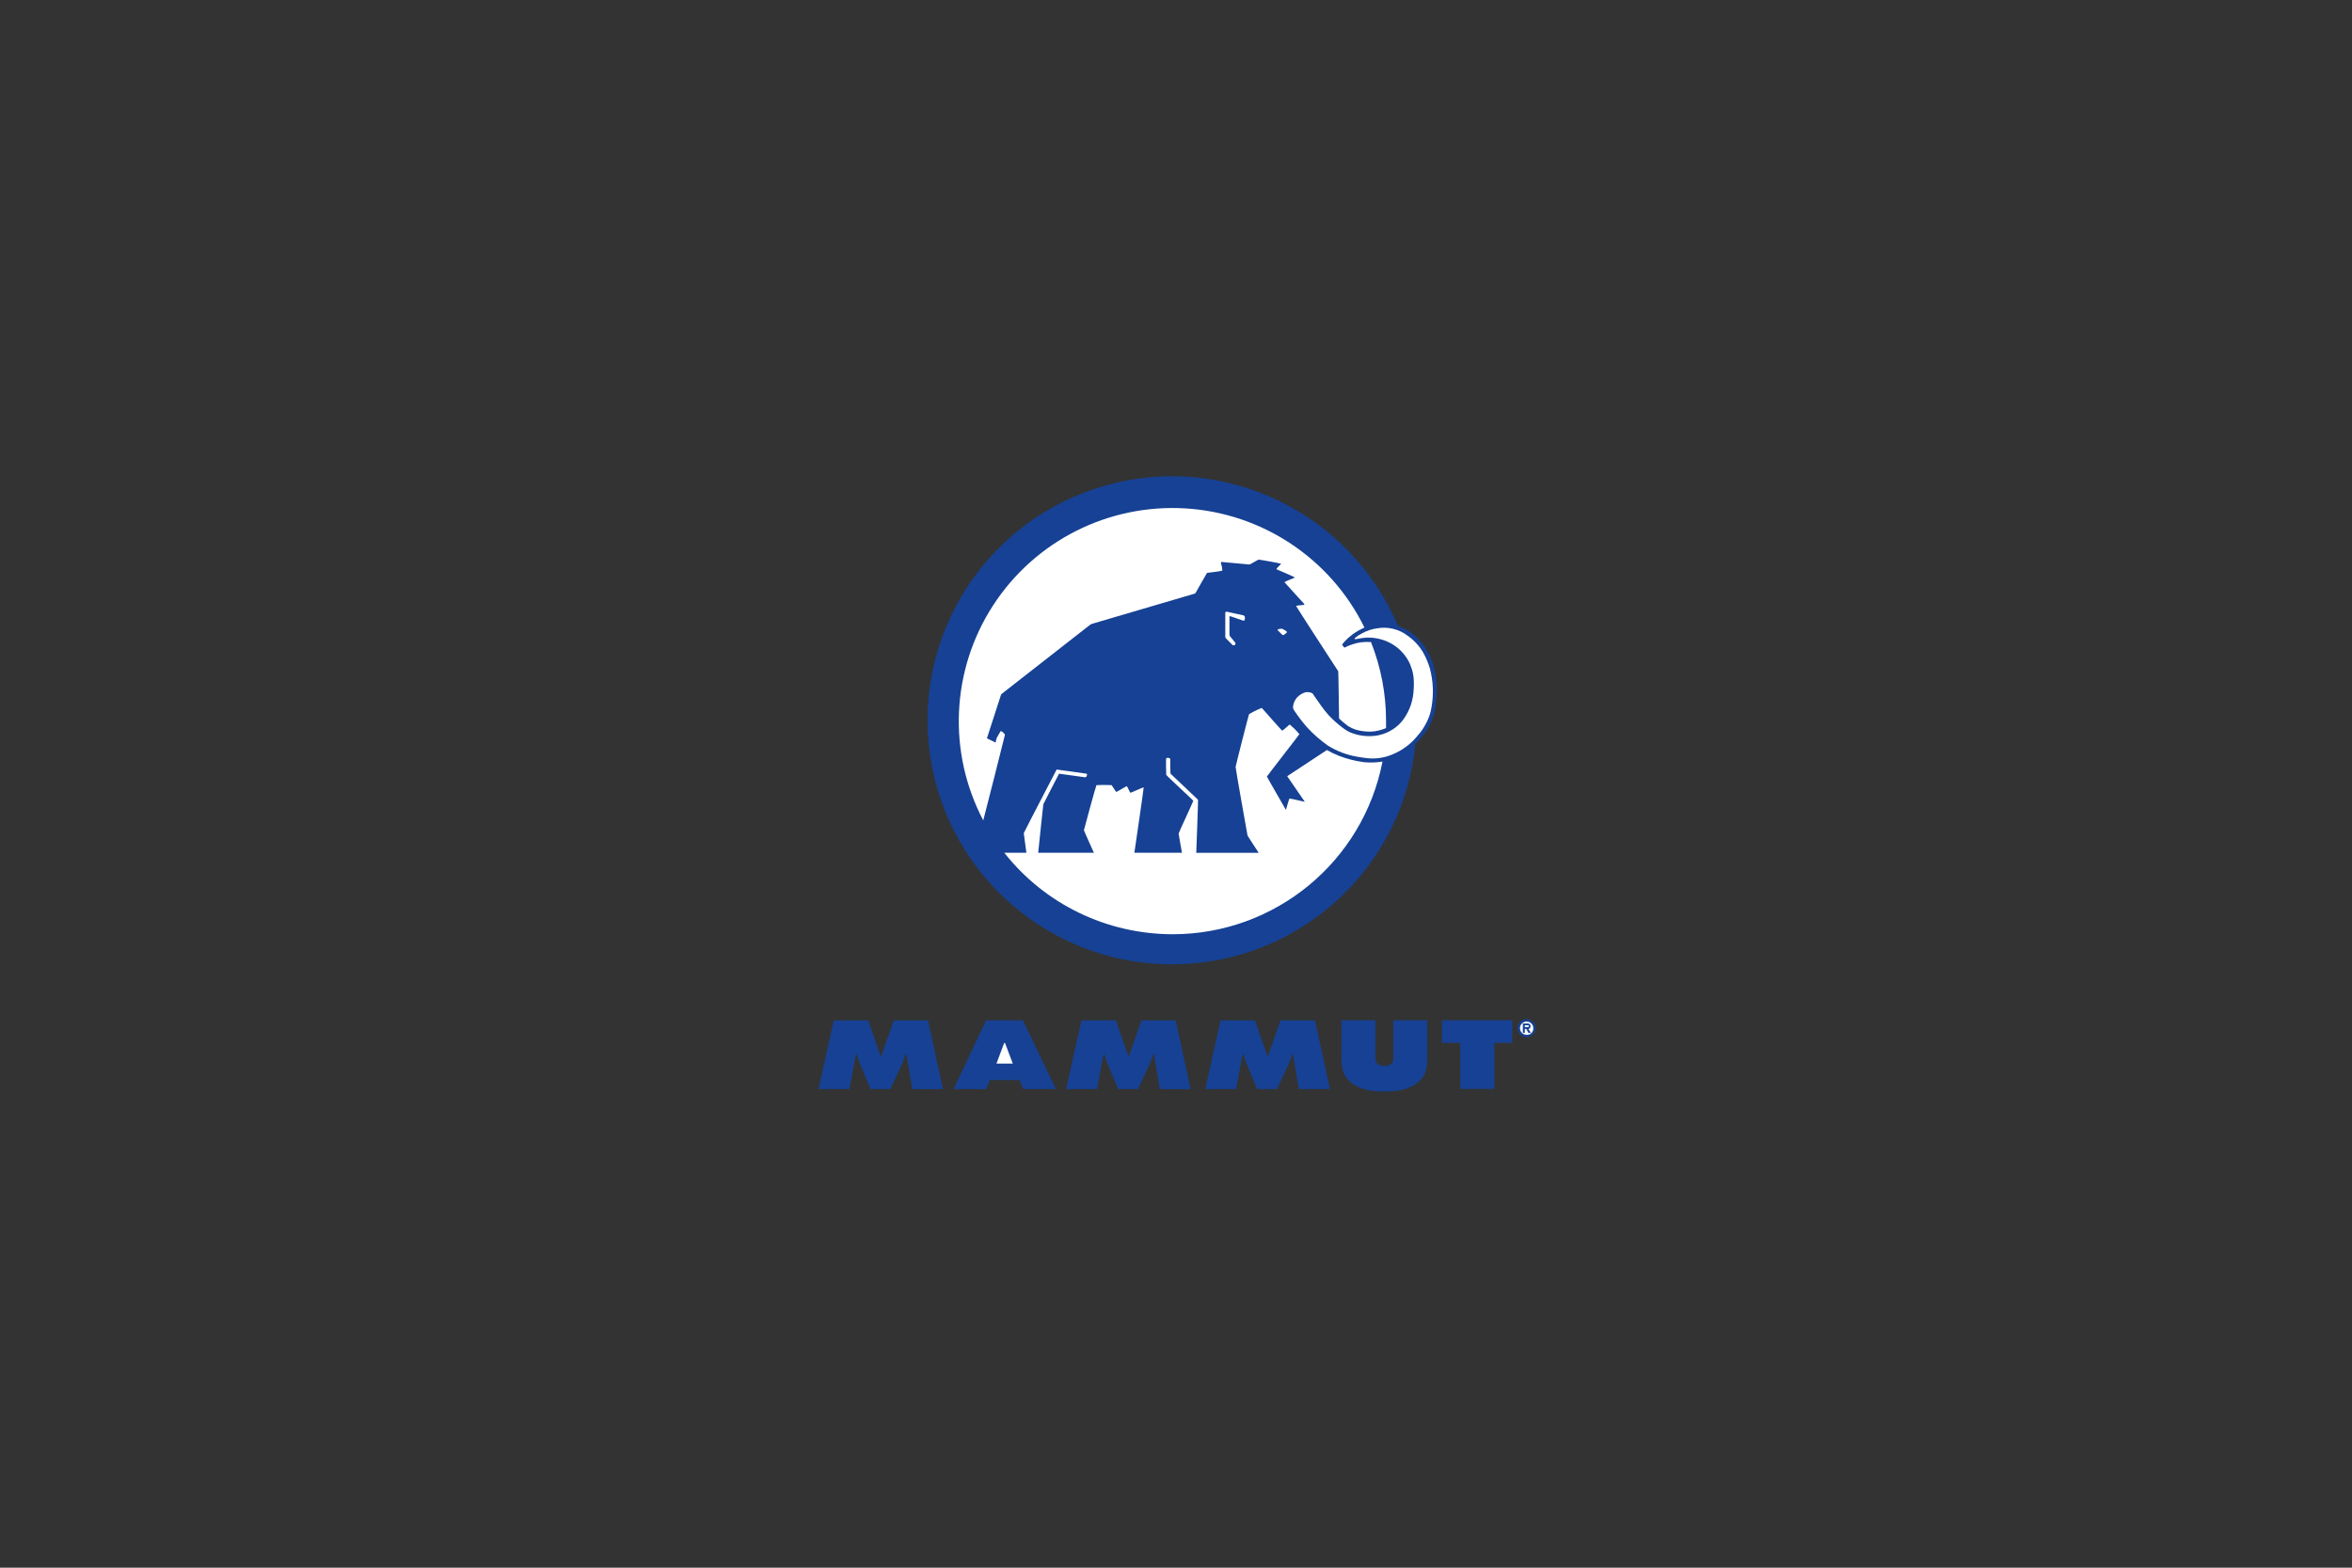 <?xml version="1.0" encoding="UTF-8"?>
<svg width="1500px" height="1000px" viewBox="0 0 1500 1000" version="1.1" xmlns="http://www.w3.org/2000/svg" xmlns:xlink="http://www.w3.org/1999/xlink">
    <rect x="0" y="0" width="1500" height="1000" fill="#333333" stroke="none"/>
    <!-- Generator: Sketch 51.2 (57519) - http://www.bohemiancoding.com/sketch -->
    <title>mammut</title>
    <desc>Created with Sketch.</desc>
    <defs></defs>
    <g id="mammut" stroke="none" stroke-width="1" fill="none" fill-rule="evenodd">
        <g id="Mammut-schwarz" transform="translate(522, 303)">
            <path d="M379.519,389.359 C382.595,387.634 385.105,385.057 386.745,381.939 C387.775,379.041 388.289,375.985 388.264,372.91 L388.264,347.8 L366.584,347.8 L366.584,372.818 C366.52,374.027 365.911,375.143 364.927,375.851 C363.739,376.64 362.324,377.019 360.899,376.93 C359.482,377.021 358.074,376.641 356.895,375.851 C355.905,375.145 355.287,374.03 355.215,372.818 L355.215,347.8 L333.534,347.8 L333.534,372.91 C333.505,375.987 334.028,379.045 335.076,381.939 C336.717,385.057 339.227,387.634 342.303,389.359 C345.525,390.876 348.863,393.242 360.899,393.242 C372.959,393.242 376.296,390.944 379.519,389.359 Z" id="Shape" fill="#164194" fill-rule="nonzero"></path>
            <path d="M0,391.703 L19.747,391.703 C19.747,391.703 22.854,375.253 23.015,373.921 C23.015,373.324 23.867,370.061 23.936,369.809 C24.005,369.556 24.074,369.257 24.212,369.257 C24.35,369.257 24.465,369.648 24.511,369.946 C24.557,370.245 25.524,373.324 25.708,373.875 C25.892,374.426 33.188,391.703 33.188,391.703 L45.869,391.703 C45.869,391.703 53.763,374.748 54.085,374.013 C54.408,373.278 55.213,370.268 55.305,370.061 C55.397,369.855 55.512,369.326 55.673,369.326 C55.835,369.326 55.95,369.717 56.019,370.015 C56.088,370.314 56.778,373.76 56.824,374.059 L59.77,391.772 L79.402,391.772 L69.92,347.892 L48.009,347.892 L40.069,370.567 C40.069,370.567 40.069,370.819 39.862,370.819 C39.655,370.819 39.609,370.567 39.609,370.567 L31.738,347.869 L9.758,347.869 L0,391.703 Z" id="Shape" fill="#164194" fill-rule="nonzero"></path>
            <path d="M157.929,391.703 L177.676,391.703 C177.676,391.703 180.783,375.253 180.945,373.921 C180.945,373.324 181.796,370.061 181.842,369.809 C181.888,369.556 182.003,369.257 182.141,369.257 C182.279,369.257 182.394,369.648 182.441,369.946 C182.487,370.245 183.453,373.324 183.637,373.875 C183.821,374.426 191.094,391.703 191.094,391.703 L203.798,391.703 C203.798,391.703 211.693,374.748 211.992,374.013 C212.291,373.278 213.143,370.268 213.235,370.061 C213.327,369.855 213.442,369.326 213.603,369.326 C213.764,369.326 213.902,369.717 213.948,370.015 C213.994,370.314 214.685,373.76 214.731,374.059 C214.777,374.357 217.7,391.749 217.7,391.749 L237.331,391.749 L227.849,347.892 L205.916,347.892 L197.999,370.567 C197.999,370.567 197.999,370.819 197.792,370.819 C197.584,370.819 197.538,370.567 197.538,370.567 L189.667,347.869 L167.688,347.869 L157.929,391.703 Z" id="Shape" fill="#164194" fill-rule="nonzero"></path>
            <path d="M246.653,391.703 L266.33,391.703 C266.33,391.703 269.437,375.253 269.599,373.921 C269.599,373.324 270.45,370.061 270.519,369.809 C270.588,369.556 270.657,369.257 270.795,369.257 C270.933,369.257 271.049,369.648 271.095,369.946 C271.141,370.245 272.107,373.324 272.291,373.875 C272.475,374.426 279.748,391.703 279.748,391.703 L292.453,391.703 C292.453,391.703 300.324,374.748 300.646,374.013 C300.968,373.278 301.797,370.268 301.889,370.061 C301.981,369.855 302.096,369.326 302.257,369.326 C302.418,369.326 302.556,369.717 302.602,370.015 C302.648,370.314 303.339,373.76 303.385,374.059 C303.431,374.357 306.354,391.726 306.354,391.726 L326.17,391.726 L316.687,347.892 L294.639,347.892 L286.722,370.567 C286.722,370.567 286.722,370.819 286.515,370.819 C286.308,370.819 286.262,370.567 286.262,370.567 L278.39,347.869 L256.411,347.869 L246.653,391.703 Z" id="Shape" fill="#164194" fill-rule="nonzero"></path>
            <polygon id="Shape" fill="#164194" fill-rule="nonzero" points="106.905 347.823 86.122 391.726 106.951 391.749 109.322 385.959 128.125 385.959 130.634 391.703 151.462 391.703 130.357 347.823"></polygon>
            <path d="M113.487,375.46 L118.367,362.434 C118.367,362.434 118.551,362.158 118.689,362.158 C118.827,362.158 119.011,362.434 119.011,362.434 L123.913,375.46 L113.487,375.46 Z" id="Shape" fill="#FFFFFF" fill-rule="nonzero"></path>
            <polygon id="Shape" fill="#164194" fill-rule="nonzero" points="397.585 362.227 409.231 362.227 409.231 391.611 431.026 391.611 431.026 362.227 442.534 362.227 442.534 347.8 397.585 347.8"></polygon>
            <path d="M331.9,179.103 C329.194,178.045 326.57,176.786 324.052,175.336 L298.736,192.038 L309.99,208.395 C309.99,208.395 300.416,206.212 300.232,206.258 C300.048,206.304 297.93,213.541 297.93,213.541 C297.93,213.541 285.801,192.497 285.801,192.244 C285.801,191.992 306.515,165.457 306.515,165.204 C304.635,162.983 302.572,160.924 300.347,159.047 C300.025,159.047 295.997,162.999 295.537,162.93 C295.076,162.861 282.809,148.64 282.487,148.479 C279.679,149.592 276.969,150.936 274.386,152.5 C274.133,152.913 265.893,185.306 265.824,186.11 C265.755,186.915 273.373,229.646 273.442,229.921 C273.511,230.197 280.554,240.903 280.554,240.903 L240.738,240.903 C240.738,240.903 242.004,207.338 241.865,207.063 C241.727,206.787 224.466,190.636 224.328,190.43 C224.19,190.223 224.144,181.24 224.144,181.033 C224.144,180.826 223.453,180.413 222.924,180.298 C222.453,180.198 221.962,180.316 221.589,180.62 C221.382,180.826 221.589,190.774 221.589,191.165 C221.589,191.555 238.85,207.407 238.85,207.729 C238.85,208.05 229.483,228.244 229.483,228.635 C229.483,229.025 231.808,240.972 231.808,240.972 L201.451,240.972 C201.451,240.972 207.619,199.389 207.412,199.251 C207.205,199.114 199.172,202.881 198.919,202.743 C198.666,202.606 196.779,198.424 196.618,198.493 C196.457,198.562 190.105,202.284 189.897,202.215 C189.69,202.146 187.159,198.011 186.951,197.873 C183.732,197.701 180.505,197.701 177.285,197.873 C177.009,198.08 169.299,226.292 169.299,226.636 C169.299,226.981 175.651,241.018 175.651,241.018 L140.116,241.018 C140.116,241.018 143.292,210.371 143.384,210.026 C143.476,209.682 153.418,190.521 153.418,190.521 C153.418,190.521 169.644,192.819 169.943,192.819 C170.243,192.819 170.933,192.543 171.14,191.785 C171.347,191.027 171.393,190.682 170.979,190.521 C170.565,190.361 151.876,187.879 151.876,187.879 C151.876,187.879 130.91,228.152 130.91,228.451 C130.91,228.75 132.59,240.972 132.59,240.972 L118.505,240.972 C119.241,241.914 120.001,242.833 120.806,243.752 C120.99,243.981 121.197,244.211 121.382,244.464 L123.108,246.463 L123.867,247.313 L125.524,249.127 L126.353,250 L128.033,251.769 L128.838,252.597 L130.703,254.434 L131.37,255.078 C133.119,256.755 134.891,258.363 136.71,259.925 L137.285,260.408 L139.448,262.223 L140.323,262.912 L142.233,264.451 L143.223,265.186 L145.133,266.61 L146.123,267.346 L148.148,268.77 L149.069,269.39 C149.851,269.942 150.657,270.447 151.37,270.976 L151.946,271.366 L155.03,273.296 L158.114,275.111 C158.436,275.295 158.758,275.478 159.103,275.639 L161.267,276.834 L162.394,277.431 L164.466,278.488 L165.663,279.085 L167.78,280.096 L168.954,280.647 L171.255,281.658 L172.245,282.118 L175.536,283.45 L178.942,284.737 L179.932,285.081 L182.371,285.931 L183.637,286.345 L185.939,287.034 L187.297,287.448 L189.598,288.068 L190.956,288.436 L193.258,289.01 L194.5,289.309 C195.421,289.538 196.319,289.722 197.239,289.906 L198.114,290.113 L201.727,290.802 L202.556,290.94 L205.41,291.399 L206.698,291.583 L209,291.905 L210.45,292.065 L212.751,292.295 L214.224,292.433 L216.526,292.594 L217.976,292.594 L220.53,292.594 L221.75,292.594 C223.016,292.594 224.305,292.594 225.571,292.594 L228.908,292.594 L229.99,292.594 L232.291,292.594 L233.58,292.594 L235.582,292.456 L236.94,292.341 L238.873,292.18 L240.231,292.042 L242.165,291.813 L243.476,291.652 L245.502,291.376 L246.699,291.192 L249,290.825 L249.852,290.664 L252.982,290.067 L253.879,289.883 L256.181,289.4 L257.401,289.102 L259.288,288.642 L260.6,288.298 L262.349,287.838 L263.707,287.448 L265.41,286.919 L266.768,286.529 L268.448,285.977 L269.783,285.541 L271.532,284.921 L272.752,284.484 L275.053,283.634 L276.595,283.037 L278.597,282.21 L279.909,281.658 C280.416,281.429 280.945,281.222 281.451,280.969 L282.832,280.349 L284.282,279.683 L285.686,278.993 L287.067,278.304 L288.494,277.592 L289.783,276.903 L291.256,276.099 L292.476,275.432 L293.949,274.582 L295.053,273.939 C296.964,272.813 298.874,271.642 300.715,270.401 C301.014,270.217 301.313,270.034 301.59,269.827 L303.178,268.747 L304.121,268.104 L305.663,266.978 L306.584,266.335 L308.126,265.163 L308.977,264.52 L310.542,263.302 L311.302,262.682 C311.854,262.245 312.407,261.809 312.936,261.35 L313.465,260.913 C316.181,258.631 318.797,256.249 321.313,253.768 C321.393,253.705 322.06,253.046 323.316,251.792 L323.753,251.31 C324.282,250.759 324.835,250.207 325.341,249.656 L325.801,249.15 L327.389,247.427 L327.758,247.014 L329.392,245.153 C332.645,241.329 335.525,237.58 338.207,233.689 C338.207,233.689 338.713,232.923 339.726,231.392 L341.314,228.888 C341.935,227.9 342.395,227.119 342.879,226.383 C346.352,220.549 349.39,214.467 351.97,208.188 C355.325,199.972 357.861,191.446 359.542,182.733 C355.741,183.374 351.873,183.521 348.034,183.17 C342.498,182.436 337.089,181.086 331.9,179.103 Z" id="Shape"></path>
            <path d="M105.363,219.239 C105.501,219.032 118.758,166.537 118.804,166.192 C118.892,165.837 118.852,165.463 118.689,165.135 C118.108,164.438 117.452,163.806 116.732,163.252 C116.272,163.252 113.971,166.812 113.671,167.731 C113.344,168.686 113.113,169.671 112.981,170.672 L107.526,167.869 C107.526,167.869 116.226,140.875 116.364,140.553 C116.485,140.225 116.639,139.909 116.825,139.612 C117.032,139.336 172.222,96.26 172.935,95.755 C173.471,95.31 174.089,94.975 174.753,94.767 C175.26,94.652 239.817,75.699 240.093,75.561 C240.304,75.452 240.485,75.294 240.623,75.101 C240.761,74.894 247.389,62.994 247.527,62.81 C248.126,62.328 257.124,61.34 257.355,61.271 C257.677,60.651 257.493,59.111 257.424,58.56 C257.355,58.009 256.825,56.263 256.756,55.895 C256.886,55.417 257.015,55.358 257.147,55.367 C257.424,55.367 274.34,56.952 274.547,56.952 C274.84,56.932 275.133,56.894 275.421,56.837 C275.675,56.837 280.024,54.218 280.301,54.08 C280.577,53.963 280.874,53.9 281.175,53.896 C281.428,53.896 294.685,56.194 294.984,56.194 C295.03,56.814 292.361,59.272 292.222,59.479 C292.245,60.145 303.753,64.809 303.937,64.947 C303.73,65.452 297.723,67.75 297.447,67.887 C297.355,68.508 309.691,81.856 309.829,82.085 C310.004,82.264 310.004,82.55 309.829,82.729 C309.622,82.866 304.881,83.142 304.743,83.418 C304.605,83.693 331.44,124.77 331.578,125.092 C331.716,125.414 332.108,155.211 332.108,155.211 C333.82,156.854 335.634,158.389 337.539,159.805 C339.25,160.95 341.118,161.84 343.086,162.447 C346.247,163.314 349.522,163.693 352.798,163.573 C355.843,163.406 358.831,162.682 361.613,161.437 C361.958,160.633 361.958,160.012 361.958,159.369 C361.958,158.726 361.958,157.6 361.958,156.704 C361.958,155.808 361.958,154.407 361.958,153.281 C361.958,152.89 361.958,152.5 361.958,152.086 C361.958,151.673 361.958,150.616 361.958,149.789 L361.958,148.365 L361.82,146.435 C361.82,145.906 361.82,145.401 361.705,144.873 C361.59,144.344 361.59,143.678 361.544,143.104 C361.498,142.529 361.429,142.001 361.36,141.449 C361.291,140.898 361.222,140.347 361.176,139.795 C361.13,139.244 361.014,138.647 360.945,138.072 C360.876,137.498 360.807,137.038 360.715,136.51 L360.439,134.741 C360.439,134.236 360.278,133.753 360.186,133.271 C360.094,132.788 359.979,132.053 359.864,131.433 L359.588,130.054 C359.588,129.434 359.334,128.791 359.219,128.171 C359.104,127.55 359.035,127.298 358.92,126.884 C358.805,126.471 358.644,125.575 358.483,124.954 C358.322,124.334 358.276,124.15 358.184,123.737 C358.092,123.323 357.861,122.404 357.677,121.761 C357.493,121.118 357.47,121.003 357.378,120.635 C357.286,120.268 357.01,119.257 356.803,118.591 C356.596,117.924 356.596,117.924 356.504,117.58 C356.296,116.89 356.066,116.178 355.859,115.466 C355.859,115.167 355.675,114.892 355.56,114.593 C355.33,113.858 355.077,113.123 354.823,112.296 C354.823,112.043 354.662,111.813 354.593,111.584 L353.742,109.286 L352.591,106.277 C350.434,106.161 348.271,106.222 346.124,106.46 C342.368,107.044 338.736,108.248 335.376,110.021 C335.099,110.021 333.788,108.206 333.903,107.954 C337.589,103.375 342.325,99.75 347.712,97.386 C347.528,96.015 346.906,94.797 346.262,93.572 C346.13,93.297 345.984,93.028 345.825,92.768 C345.548,92.217 345.249,91.688 344.973,91.16 L344.536,90.402 C343.983,89.391 343.408,88.403 342.81,87.392 L342.464,86.818 C342.142,86.289 341.82,85.784 341.521,85.256 C341.222,84.727 341.175,84.727 341.014,84.452 L340.025,82.912 C339.173,81.603 338.483,80.569 337.769,79.535 L337.217,78.754 L336.181,77.33 L335.629,76.549 C334.984,75.653 334.34,74.803 333.673,73.93 L333.166,73.263 L332.085,71.931 L331.417,71.081 L330.335,69.771 L329.737,69.059 L327.735,66.762 L326.975,65.935 C326.63,65.521 326.239,65.108 325.87,64.717 C325.502,64.327 325.341,64.143 325.088,63.867 C324.467,63.201 323.845,62.535 323.201,61.891 L322.326,60.995 L321.198,59.87 L320.301,58.997 L319.173,57.94 L318.068,56.883 L316.319,55.321 L315.307,54.402 C314.915,54.08 314.547,53.736 314.156,53.437 L313.074,52.495 L311.601,51.3 L310.059,50.06 C309.714,49.761 309.346,49.485 308.977,49.21 L307.781,48.291 L306.676,47.464 L304.996,46.223 L303.661,45.304 L302.28,44.339 L301.175,43.604 L299.748,42.662 L298.782,42.042 L296.48,40.641 L295.445,40.02 L293.926,39.124 L292.913,38.527 L290.611,37.286 L289.714,36.827 L287.919,35.885 L286.883,35.357 C286.308,35.035 285.709,34.759 285.111,34.461 L284.259,34.047 L281.774,32.898 C281.474,32.738 281.152,32.623 280.853,32.485 L279.012,31.681 L278.068,31.267 L275.467,30.21 L272.614,29.154 L271.647,28.809 L269.599,28.074 L268.839,27.821 L266.1,26.948 L265.295,26.696 L263.154,26.052 L262.257,25.8 L259.426,25.041 C258.229,24.812 257.378,24.605 256.503,24.421 L255.605,24.214 C254.846,24.031 254.063,23.847 253.304,23.709 L249.668,22.997 L246.607,22.491 L245.732,22.33 L242.717,21.917 L239.656,21.595 L238.781,21.595 C237.976,21.595 237.147,21.435 236.319,21.389 L232.567,21.205 L229.368,21.205 L225.341,21.205 C150.08,21.205 89.068,82.106 89.068,157.232 C89.068,158.565 89.068,159.874 89.068,161.184 C89.068,161.597 89.068,161.988 89.068,162.402 C89.068,163.32 89.068,164.239 89.206,165.158 L89.206,166.514 C89.206,167.41 89.345,168.306 89.437,169.202 C89.437,169.592 89.437,170.029 89.437,170.419 L89.782,173.613 C89.782,173.842 89.782,174.072 89.782,174.279 C89.943,175.611 90.127,176.921 90.334,178.23 C90.518,179.77 90.702,180.918 90.91,182.067 C90.91,182.366 90.91,182.664 91.094,182.963 C91.278,183.974 91.485,184.985 91.715,185.973 C91.715,186.271 91.83,186.547 91.899,186.846 C92.129,187.948 92.383,189.143 92.659,190.131 C93.441,193.209 94.178,195.782 95.075,198.332 C95.467,199.573 95.881,200.814 96.318,202.031 C96.732,203.548 97.17,204.65 97.63,205.914 C99.558,211.059 101.787,215.946 104.304,220.686 L105.363,219.239 Z" id="Shape" fill="#FFFFFF" fill-rule="nonzero"></path>
            <path d="M262.533,90.034 L270.565,92.791 C271.003,92.929 271.555,92.929 271.762,92.63 C272.003,91.889 272.058,91.1 271.923,90.333 C271.735,89.995 271.456,89.716 271.118,89.529 C270.818,89.529 265.226,88.265 265.226,88.265 C263.338,87.875 260.922,87.323 260.623,87.231 C260.324,87.139 259.449,87.231 259.449,87.737 C259.449,88.242 259.449,103.152 259.449,103.359 C259.539,103.668 259.687,103.956 259.886,104.209 C260.093,104.462 263.891,108.321 264.167,108.528 C264.667,108.734 265.238,108.655 265.663,108.321 C265.948,108.003 266.06,107.566 265.962,107.15 C265.801,106.874 262.602,103.014 262.487,102.877 C262.356,102.692 262.269,102.48 262.234,102.256 C262.234,102.049 262.234,90.54 262.234,90.333 C262.226,90.229 262.272,90.128 262.357,90.067 C262.441,90.006 262.552,89.994 262.648,90.034" id="Shape" fill="#E2001A" fill-rule="nonzero"></path>
            <path d="M390.888,117.534 C388.266,110.903 383.901,105.102 378.253,100.74 C375.553,98.858 372.631,97.315 369.553,96.145 C338.635,23.655 258.861,-14.67 183.137,6.649 C107.412,27.969 59.457,102.255 71.296,179.898 C83.135,257.542 151.06,314.222 229.71,312.087 C308.36,309.952 373.098,249.67 380.692,171.499 C383.473,168.754 385.592,166.208 387.459,163.481 C388.665,161.656 389.734,159.744 390.658,157.761 C391.898,155.043 392.787,152.179 393.305,149.238 C393.962,145.311 394.316,141.34 394.363,137.36 C394.421,133.589 394.074,129.823 393.328,126.126 C392.859,123.168 392.019,120.296 390.888,117.534 Z" id="Shape" fill="#164194" fill-rule="nonzero"></path>
            <path d="M118.505,240.972 L132.59,240.972 C132.59,240.972 130.91,228.75 130.91,228.451 C130.91,228.152 151.876,187.879 151.876,187.879 C151.876,187.879 170.565,190.384 170.979,190.521 C171.393,190.659 171.255,191.325 171.14,191.785 C171.025,192.244 170.473,192.934 169.943,192.819 C169.414,192.704 153.418,190.521 153.418,190.521 C153.418,190.521 143.499,209.659 143.384,210.026 C143.269,210.394 140.116,240.972 140.116,240.972 L175.628,240.972 C175.628,240.972 169.276,226.912 169.276,226.59 C169.276,226.269 176.986,198.034 177.262,197.827 C180.482,197.655 183.709,197.655 186.928,197.827 C187.136,197.965 189.667,202.123 189.874,202.169 C190.082,202.215 196.388,198.516 196.595,198.447 C196.802,198.378 198.643,202.583 198.896,202.697 C199.149,202.812 207.205,199.068 207.389,199.205 C207.573,199.343 201.451,240.972 201.451,240.972 L231.808,240.972 C231.808,240.972 229.667,229.14 229.667,228.727 C229.667,228.313 239.035,208.165 239.035,207.821 C239.035,207.476 221.842,191.739 221.773,191.257 C221.704,190.774 221.497,180.918 221.773,180.712 C222.146,180.408 222.637,180.29 223.108,180.39 C223.637,180.505 224.328,180.849 224.328,181.125 C224.328,181.401 224.328,190.315 224.512,190.521 C224.696,190.728 241.911,206.902 242.05,207.154 C242.188,207.407 240.922,240.995 240.922,240.995 L280.738,240.995 C280.738,240.995 273.695,230.266 273.626,230.013 C273.557,229.761 265.939,186.983 266.008,186.202 C266.077,185.421 274.317,153.005 274.57,152.592 C277.153,151.028 279.863,149.683 282.671,148.571 C282.993,148.732 295.237,162.953 295.721,163.022 C296.204,163.091 300.209,159.208 300.531,159.139 C302.756,161.016 304.819,163.075 306.699,165.296 C306.699,165.549 285.985,192.061 285.985,192.336 C285.985,192.612 298.114,213.633 298.114,213.633 C298.114,213.633 300.117,206.419 300.416,206.35 C300.715,206.281 310.174,208.487 310.174,208.487 L298.92,192.13 L324.236,175.428 C326.755,176.877 329.378,178.137 332.085,179.195 C337.273,181.178 342.682,182.527 348.195,183.216 C352.034,183.567 355.902,183.42 359.703,182.779 C347.264,246.736 291.161,292.923 225.893,292.938 C183.842,292.899 144.339,273.772 118.505,240.972 Z" id="Shape" fill="#FFFFFF" fill-rule="nonzero"></path>
            <path d="M262.211,102.256 C262.246,102.48 262.333,102.692 262.464,102.877 C262.579,103.014 265.778,106.874 265.939,107.15 C266.037,107.566 265.925,108.003 265.64,108.321 C265.215,108.655 264.643,108.734 264.144,108.528 C263.868,108.321 260.07,104.462 259.863,104.209 C259.664,103.956 259.516,103.668 259.426,103.359 C259.426,103.152 259.426,88.219 259.426,87.737 C259.426,87.254 260.254,87.139 260.6,87.231 C260.945,87.323 263.362,87.875 265.203,88.265 C265.203,88.265 270.795,89.437 271.095,89.529 C271.433,89.716 271.712,89.995 271.9,90.333 C272.035,91.1 271.98,91.889 271.739,92.63 C271.532,92.929 270.979,92.929 270.542,92.791 L262.51,90.034 C262.414,89.994 262.303,90.006 262.219,90.067 C262.134,90.128 262.088,90.229 262.096,90.333 C262.096,90.54 262.096,102.049 262.096,102.256" id="Shape" fill="#FFFFFF" fill-rule="nonzero"></path>
            <path d="M352.683,163.665 C349.407,163.785 346.132,163.406 342.971,162.539 C341.003,161.932 339.135,161.042 337.424,159.897 C335.519,158.481 333.705,156.946 331.992,155.303 C331.992,155.303 331.601,125.437 331.463,125.184 C331.325,124.931 304.489,83.831 304.628,83.51 C304.766,83.188 309.507,82.958 309.714,82.82 C309.889,82.642 309.889,82.356 309.714,82.177 C309.576,81.97 297.263,68.6 297.194,68.393 C297.585,67.842 303.638,65.567 303.822,65.429 C303.615,64.901 292.107,60.237 291.992,60.03 C292.222,59.387 294.938,56.883 295.053,56.699 C294.547,56.217 281.267,53.988 281.06,53.988 C280.759,53.992 280.462,54.054 280.186,54.172 C279.909,54.31 275.583,56.837 275.306,56.929 C275.017,56.985 274.725,57.024 274.432,57.044 C274.225,57.044 257.309,55.459 257.032,55.459 C256.613,55.723 256.594,55.863 256.641,55.987 C256.641,56.309 257.239,58.284 257.309,58.652 C257.378,59.02 257.562,60.651 257.562,60.949 C256.963,61.363 248.033,62.42 247.803,62.42 C247.297,63.109 240.646,74.986 240.508,75.193 C240.37,75.386 240.189,75.543 239.978,75.653 C239.702,75.79 175.145,94.744 174.638,94.859 C173.974,95.066 173.356,95.402 172.82,95.847 C172.107,96.352 116.917,139.497 116.709,139.703 C116.524,140.001 116.37,140.317 116.249,140.645 C116.111,140.967 107.411,167.961 107.411,167.961 L112.958,170.695 C113.09,169.694 113.321,168.709 113.648,167.754 C114.04,166.835 116.249,163.275 116.249,163.275 C117.429,163.829 118.085,164.461 118.666,165.158 C118.829,165.486 118.869,165.86 118.781,166.215 C118.781,166.56 105.478,219.055 105.34,219.262 L105.064,220.295 C82.235,176.847 84.609,124.496 111.277,83.284 C137.944,42.073 184.775,18.385 233.838,21.291 C282.901,24.197 326.597,53.246 348.195,97.317 C342.394,99.842 337.658,103.467 333.972,108.046 C333.857,108.298 335.169,110.044 335.445,110.113 C338.715,108.428 342.235,107.28 345.871,106.713 C348.018,106.475 350.181,106.414 352.338,106.529 C358.707,122.533 361.971,139.599 361.958,156.819 C361.958,158.358 361.958,159.874 361.958,161.414 C358.716,162.774 355.728,163.498 352.683,163.665 Z" id="Shape" fill="#FFFFFF" fill-rule="nonzero"></path>
            <path d="M310.45,138.601 C308.376,139.268 306.512,140.464 305.042,142.07 C303.642,143.749 302.798,145.819 302.625,147.997 C302.625,149.192 302.832,149.192 303.431,150.294 C305.889,153.963 308.571,157.477 311.463,160.816 C315.507,165.222 320.013,169.18 324.904,172.625 C330.529,176.133 336.781,178.521 343.316,179.655 C345.617,180.068 347.804,180.413 349.898,180.62 C355.309,181.222 360.784,180.431 365.802,178.322 C371.946,175.863 377.38,171.916 381.613,166.835 C384.361,163.818 386.634,160.402 388.356,156.704 C389.583,154.037 390.442,151.216 390.911,148.319 C392.424,139.998 392.071,131.445 389.875,123.277 C388.817,119.68 387.341,116.218 385.479,112.962 C383.009,108.838 379.691,105.283 375.744,102.532 C370.378,98.418 363.559,96.674 356.872,97.707 C353.128,98.147 349.512,99.334 346.239,101.199 C344.716,101.982 343.294,102.947 342.004,104.071 C341.889,104.347 342.004,104.806 342.487,104.737 C342.971,104.668 346.768,103.887 349.231,103.75 C354.942,103.474 360.613,104.837 365.571,107.678 C370.765,110.665 374.869,115.229 377.286,120.704 C379.081,125.299 380.278,129.181 379.427,138.807 C378.82,145.641 376.166,152.134 371.809,157.439 C367.656,162.193 361.946,165.32 355.698,166.261 C350.812,166.953 345.831,166.496 341.152,164.929 C338.783,164.173 336.569,162.998 334.616,161.46 C331.303,159.021 328.221,156.283 325.41,153.281 C323.592,151.258 321.901,149.125 320.347,146.894 C316.411,141.403 315.468,139.818 315.099,139.313 C313.688,138.52 312.045,138.32 310.45,138.601 Z" id="Shape" fill="#FFFFFF" fill-rule="nonzero"></path>
            <path d="M294.501,100.694 C294.961,101.085 295.859,102.003 296.043,102.095 C296.227,102.187 296.595,102.095 296.848,101.958 C297.102,101.82 297.516,101.36 297.769,101.199 C298.022,101.039 298.436,100.901 298.575,100.556 C298.732,100.172 298.598,99.73 298.252,99.499 C297.907,99.247 295.951,98.19 295.79,98.098 C295.448,98.029 295.096,98.029 294.754,98.098 C294.501,98.098 293.695,98.213 293.396,98.305 C293.097,98.397 292.637,98.741 292.844,98.994 C293.051,99.247 294.501,100.648 294.501,100.648" id="Shape" fill="#FFFFFF" fill-rule="nonzero"></path>
            <path d="M449.375,347.573 C451.519,346.682 453.989,347.17 455.631,348.809 C457.273,350.448 457.762,352.914 456.869,355.054 C455.976,357.193 453.878,358.584 451.556,358.574 C450.04,358.581 448.585,357.982 447.513,356.912 C446.441,355.843 445.842,354.39 445.848,352.877 C445.839,350.559 447.232,348.465 449.375,347.573 Z" id="Shape" fill="#164194" fill-rule="nonzero"></path>
            <path d="M451.625,348.65 C449.286,348.65 447.39,350.542 447.39,352.877 C447.39,355.212 449.286,357.104 451.625,357.104 C452.765,357.164 453.878,356.738 454.686,355.932 C455.493,355.126 455.92,354.015 455.86,352.877 C455.86,350.542 453.964,348.65 451.625,348.65 Z" id="Shape" fill="#FFFFFF" fill-rule="nonzero"></path>
            <path d="M454.295,355.841 L452.753,355.841 L451.418,353.336 L450.451,353.336 L450.451,355.841 L449.208,355.841 L449.208,349.867 L452.085,349.867 C453.351,349.867 454.11,350.304 454.11,351.705 C454.155,352.099 454.039,352.495 453.788,352.802 C453.536,353.109 453.171,353.302 452.776,353.336 L454.295,355.841 Z" id="Shape" fill="#164194" fill-rule="nonzero"></path>
            <path d="M451.878,352.188 C452.499,352.188 453.052,352.188 453.052,351.544 C453.052,350.901 452.499,351.016 451.878,351.016 L450.451,351.016 L450.451,352.188 L451.878,352.188 Z" id="Shape" fill="#FFFFFF" fill-rule="nonzero"></path>
        </g>
    </g>
</svg>